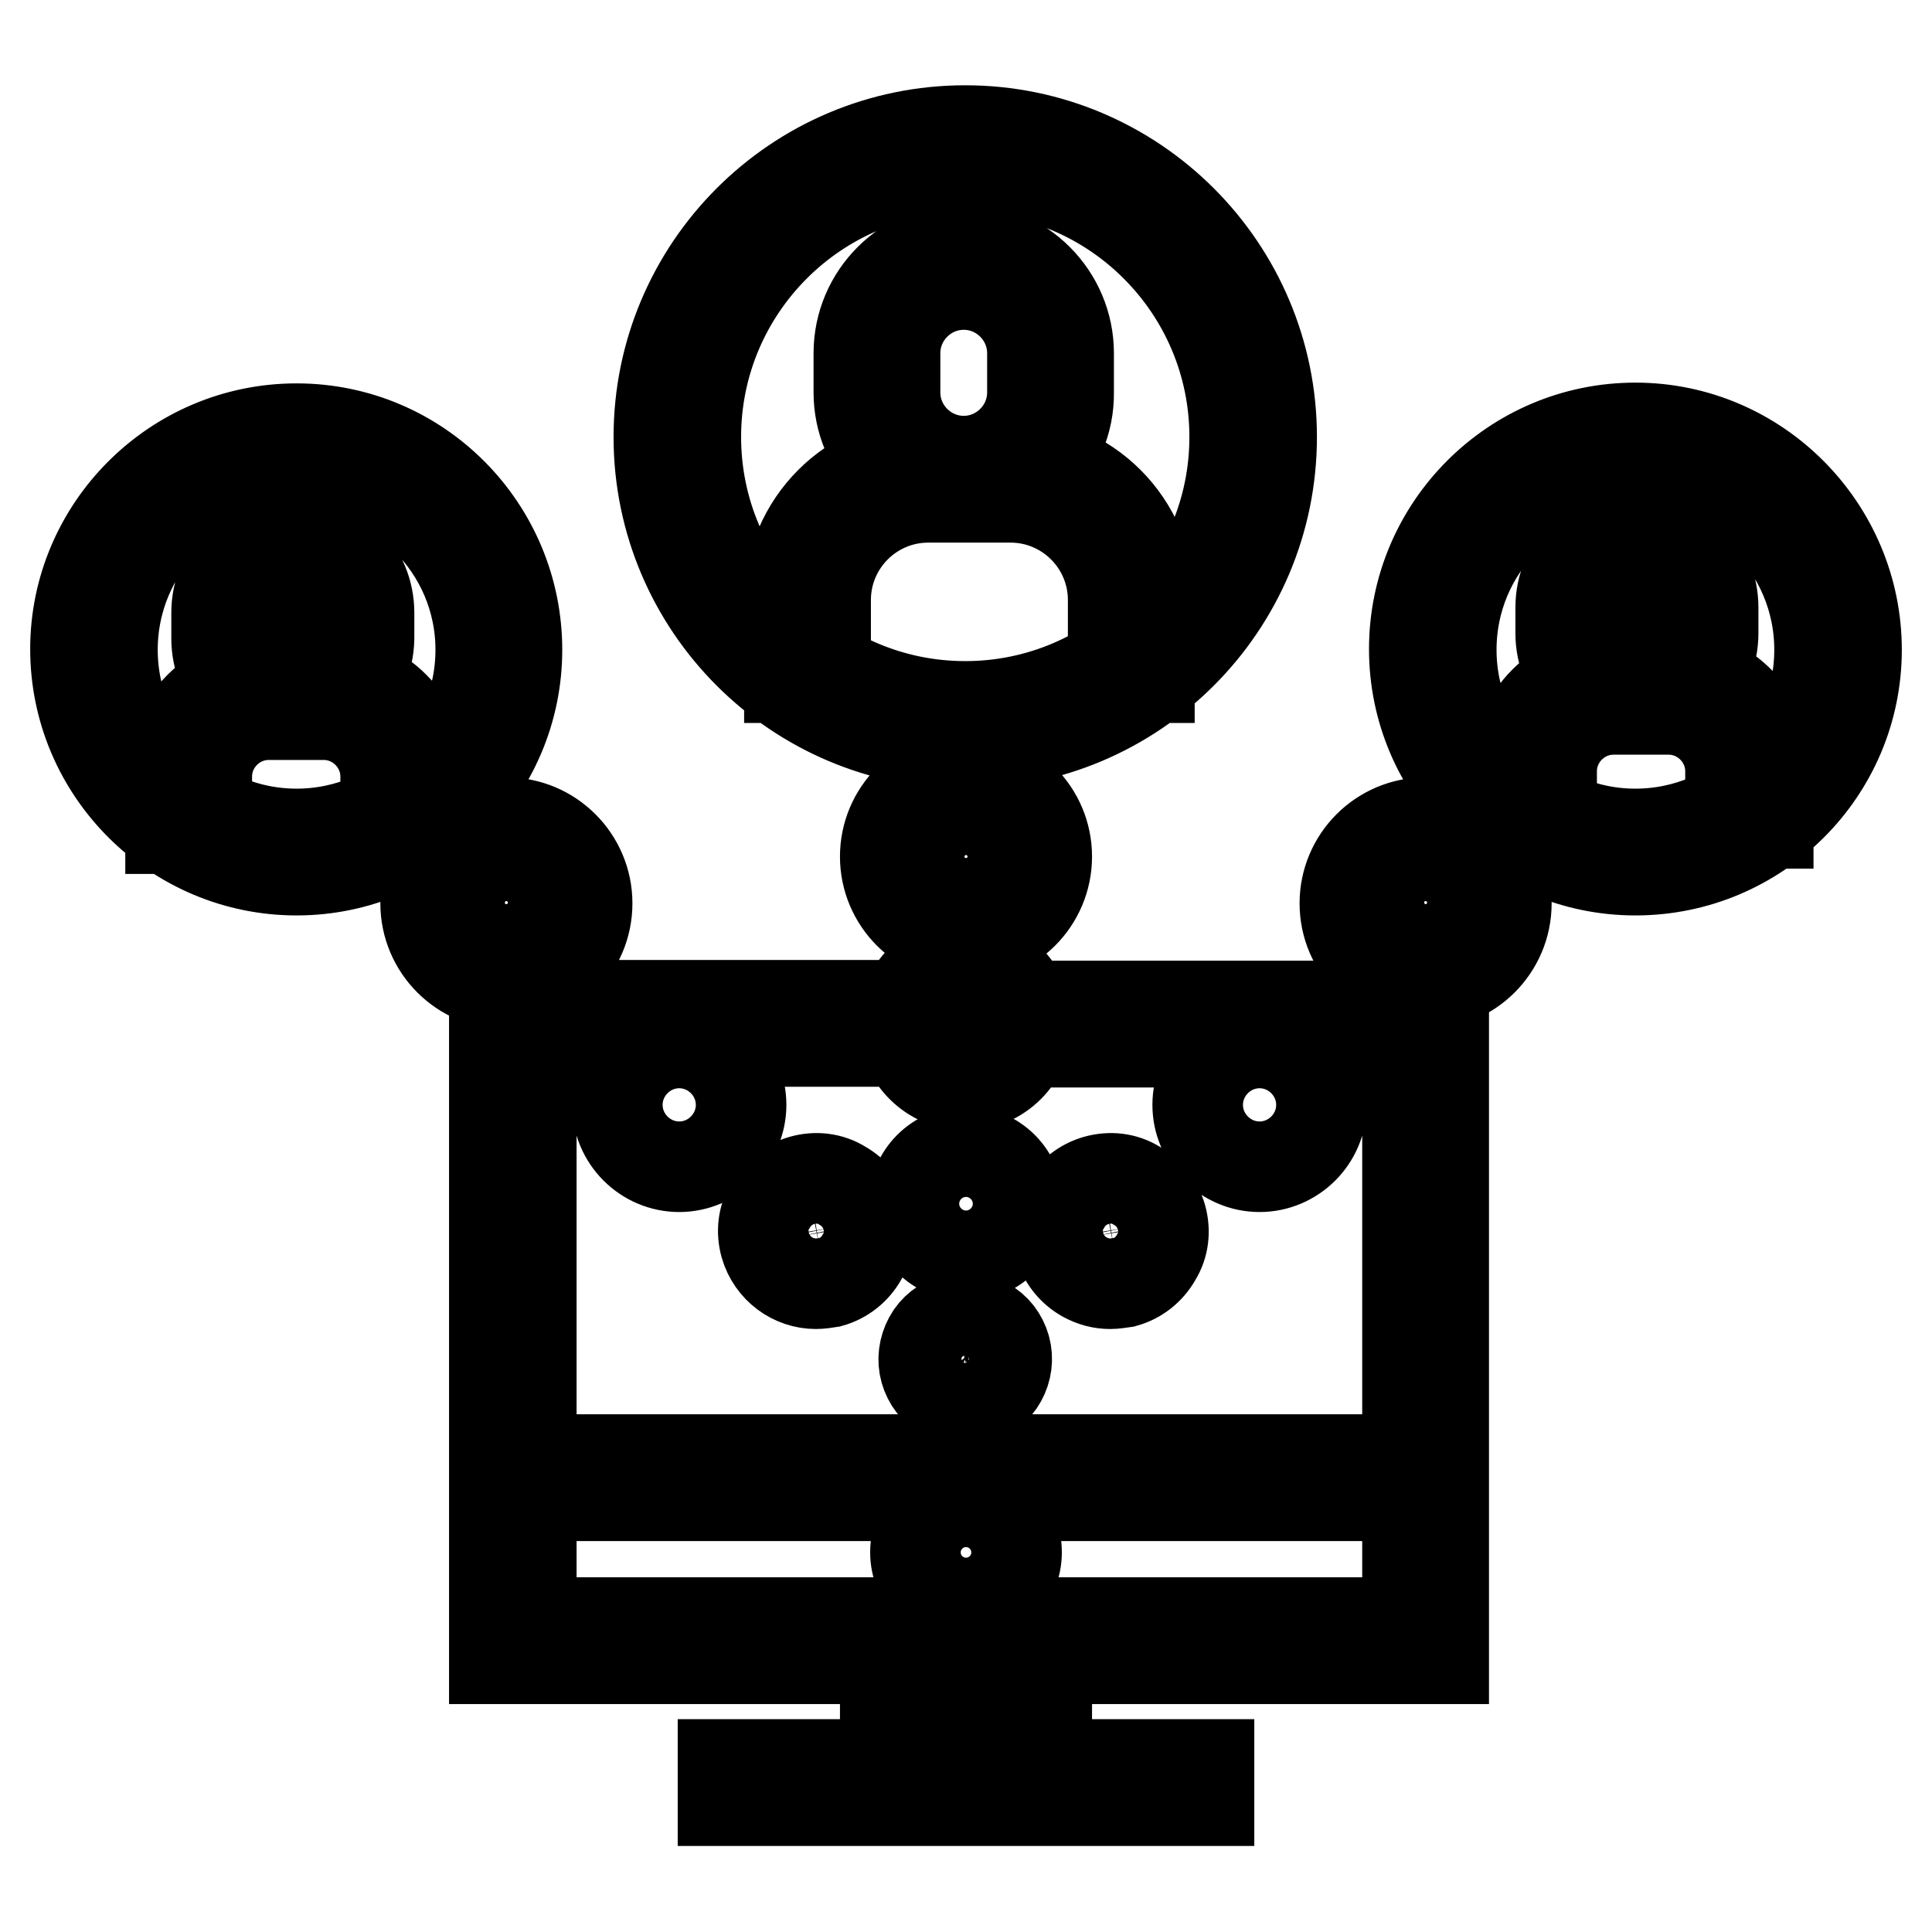 <?xml version="1.0" encoding="utf-8"?>
<!-- Svg Vector Icons : http://www.onlinewebfonts.com/icon -->
<!DOCTYPE svg PUBLIC "-//W3C//DTD SVG 1.1//EN" "http://www.w3.org/Graphics/SVG/1.1/DTD/svg11.dtd">
<svg version="1.1" xmlns="http://www.w3.org/2000/svg" xmlns:xlink="http://www.w3.org/1999/xlink" x="0px" y="0px" viewBox="0 0 256 256" enable-background="new 0 0 256 256" xml:space="preserve">
<g> <path stroke-width="12" fill-opacity="0" stroke="#000000"  d="M216.9,94c-5.6,0-10.1-4.5-10.1-10.1v-3.4c0-5.6,4.5-10.1,10.1-10.1S227,74.9,227,80.5v3.4 C227,89.5,222.5,94,216.9,94z M216.9,75.3c-2.9,0-5.3,2.3-5.3,5.3V84c0,2.9,2.3,5.3,5.3,5.3c2.9,0,5.3-2.3,5.3-5.3v-3.4 C222.1,77.6,219.8,75.3,216.9,75.3z M234.1,109.1h-4.8v-6.9c0-4.5-3.7-8.2-8.2-8.2h-7.3c-4.5,0-8.2,3.7-8.2,8.2v6.9h-4.8v-6.9 c0-7.2,5.9-13.1,13.1-13.1h7.3c7.2,0,13.1,5.9,13.1,13.1V109.1z M38.8,94.7c-5.6,0-10.1-4.5-10.1-10.1v-3.4 c0-5.6,4.5-10.1,10.1-10.1s10.1,4.5,10.1,10.1v3.4C48.8,90.2,44.3,94.7,38.8,94.7z M38.8,75.9c-2.9,0-5.3,2.3-5.3,5.3v3.4 c0,2.9,2.3,5.3,5.3,5.3s5.3-2.3,5.3-5.3v-3.4C44,78.3,41.6,75.9,38.8,75.9z M55.9,109.8h-4.8v-6.9c0-4.5-3.7-8.2-8.2-8.2h-7.3 c-4.5,0-8.2,3.7-8.2,8.2v6.9h-4.8v-6.9c0-7.2,5.9-13.1,13.1-13.1h7.3c7.2,0,13.1,5.9,13.1,13.1V109.8z M127.7,65.9 c-7.7,0-13.9-6.3-13.9-13.9v-5.2c0-7.7,6.3-13.9,13.9-13.9c7.7,0,13.9,6.3,13.9,13.9V52C141.7,59.7,135.4,65.9,127.7,65.9z  M127.7,37.7c-5,0-9.1,4.1-9.1,9.1V52c0,5,4.1,9.1,9.1,9.1c5,0,9.1-4.1,9.1-9.1v-5.2C136.8,41.8,132.7,37.7,127.7,37.7z  M152.3,89.8h-4.8V79.5c0-7.5-6.1-13.6-13.6-13.6H123c-7.5,0-13.6,6.1-13.6,13.6v10.3h-4.8V79.5c0-10.1,8.3-18.4,18.4-18.4h10.9 c10.1,0,18.4,8.3,18.4,18.4V89.8z M65.5,193.4h125.8v4.8H65.5V193.4z M95.8,233.8h64.4v4.8H95.8V233.8z M138.7,238.5h-21.4V215 h21.4V238.5z M122.2,233.7h11.7v-13.9h-11.7V233.7z M191.3,219.8H65.5v-86.6h59.1v4.8H70.4V215h116.1v-76.9h-55.3v-4.8h60.1V219.8z  M128,212.4c-3.7,0-6.7-3-6.7-6.7c0-3.7,3-6.7,6.7-6.7s6.7,3,6.7,6.7C134.7,209.4,131.7,212.4,128,212.4z M128,204 c-1,0-1.8,0.8-1.8,1.8c0,1,0.8,1.8,1.8,1.8s1.8-0.8,1.8-1.8C129.8,204.8,129,204,128,204z M127.9,98.5c-22.4,0-40.6-18.2-40.6-40.6 c0-22.4,18.2-40.6,40.6-40.6c22.4,0,40.6,18.2,40.6,40.6C168.5,80.3,150.3,98.5,127.9,98.5z M127.9,22.2c-19.7,0-35.7,16-35.7,35.7 s16,35.7,35.7,35.7c19.7,0,35.7-16,35.7-35.7S147.6,22.2,127.9,22.2z M39.3,115.3c-16.1,0-29.3-13.1-29.3-29.3 C10,70,23.1,56.8,39.3,56.8S68.5,70,68.5,86.1C68.5,102.2,55.4,115.3,39.3,115.3z M39.3,61.7c-13.5,0-24.4,10.9-24.4,24.4 s10.9,24.4,24.4,24.4s24.4-10.9,24.4-24.4S52.7,61.7,39.3,61.7z M216.7,115.3c-16.1,0-29.3-13.1-29.3-29.3 c0-16.1,13.1-29.3,29.3-29.3S246,70,246,86.1C246,102.2,232.9,115.3,216.7,115.3z M216.7,61.7c-13.5,0-24.4,10.9-24.4,24.4 s10.9,24.4,24.4,24.4s24.4-10.9,24.4-24.4S230.2,61.7,216.7,61.7z M127.9,185.6c-0.9,0-1.9-0.2-2.7-0.7c-1.3-0.7-2.2-1.9-2.6-3.3 c-0.4-1.4-0.2-2.9,0.5-4.2c0.7-1.3,1.9-2.2,3.3-2.6c1.4-0.4,2.9-0.2,4.2,0.5c1.3,0.7,2.2,1.9,2.6,3.3c0.8,2.9-0.9,6-3.8,6.8 C128.9,185.5,128.4,185.6,127.9,185.6L127.9,185.6z M127.9,179.4c0,0-0.1,0-0.2,0c-0.2,0-0.3,0.2-0.4,0.3s-0.1,0.3-0.1,0.5 c0,0.2,0.2,0.3,0.3,0.4s0.3,0.1,0.5,0.1c0.4-0.1,0.6-0.5,0.5-0.8c0-0.2-0.2-0.3-0.3-0.4C128.2,179.5,128,179.4,127.9,179.4 L127.9,179.4z M128,166.4c-3.8,0-6.9-3.1-6.9-6.9s3.1-6.9,6.9-6.9s6.9,3.1,6.9,6.9S131.8,166.4,128,166.4z M128,157.4 c-1.1,0-2.1,0.9-2.1,2.1c0,1.2,0.9,2.1,2.1,2.1c1.1,0,2.1-0.9,2.1-2.1C130.1,158.3,129.1,157.4,128,157.4z M147.1,170.1 c-1.2,0-2.3-0.3-3.4-0.9c-1.6-0.9-2.8-2.4-3.3-4.2c-0.5-1.8-0.3-3.7,0.7-5.3c0.9-1.6,2.4-2.8,4.2-3.3c1.8-0.5,3.7-0.3,5.3,0.7 c1.6,0.9,2.8,2.4,3.3,4.2c0.5,1.8,0.3,3.7-0.7,5.3c-0.9,1.6-2.4,2.8-4.2,3.3C148.3,170,147.7,170.1,147.1,170.1z M147.1,161.1 c-0.2,0-0.4,0-0.6,0.1c-0.5,0.1-1,0.5-1.3,1c-0.3,0.5-0.3,1-0.2,1.6c0.1,0.5,0.5,1,1,1.3c0.5,0.3,1,0.3,1.6,0.2 c0.5-0.1,1-0.5,1.3-1c0.3-0.5,0.3-1,0.2-1.6c-0.1-0.5-0.5-1-1-1.3C147.8,161.2,147.4,161.1,147.1,161.1z M108.1,170.1 c-3,0-5.8-2-6.7-5.1c-0.5-1.8-0.3-3.7,0.7-5.3c0.9-1.6,2.4-2.8,4.2-3.3c1.8-0.5,3.7-0.3,5.3,0.7c1.6,0.9,2.8,2.4,3.3,4.2 c0.5,1.8,0.3,3.7-0.7,5.3c-0.9,1.6-2.4,2.8-4.2,3.3C109.4,170,108.7,170.1,108.1,170.1z M108.1,161.1c-0.2,0-0.4,0-0.6,0.1 c-0.5,0.1-1,0.5-1.3,1c-0.3,0.5-0.3,1-0.2,1.6c0.1,0.5,0.5,1,1,1.3c0.5,0.3,1,0.3,1.6,0.2c0.5-0.1,1-0.5,1.3-1 c0.3-0.5,0.3-1,0.2-1.6c-0.1-0.5-0.5-1-1-1.3C108.8,161.2,108.5,161.1,108.1,161.1z M128,124.2c-5.9,0-10.7-4.8-10.7-10.7 c0-5.9,4.8-10.7,10.7-10.7c5.9,0,10.7,4.8,10.7,10.7C138.7,119.4,133.9,124.2,128,124.2z M128,107.7c-3.2,0-5.8,2.6-5.8,5.8 c0,3.2,2.6,5.8,5.8,5.8s5.8-2.6,5.8-5.8C133.8,110.3,131.2,107.7,128,107.7z M67.1,130.4c-5.9,0-10.7-4.8-10.7-10.7 c0-5.9,4.8-10.7,10.7-10.7c5.9,0,10.7,4.8,10.7,10.7C77.8,125.6,73,130.4,67.1,130.4z M67.1,113.8c-3.2,0-5.8,2.6-5.8,5.8 c0,3.2,2.6,5.8,5.8,5.8c3.2,0,5.8-2.6,5.8-5.8C72.9,116.5,70.3,113.8,67.1,113.8z M188.9,130.4c-5.9,0-10.7-4.8-10.7-10.7 c0-5.9,4.8-10.7,10.7-10.7c5.9,0,10.7,4.8,10.7,10.7C199.6,125.6,194.8,130.4,188.9,130.4z M188.9,113.8c-3.2,0-5.8,2.6-5.8,5.8 c0,3.2,2.6,5.8,5.8,5.8c3.2,0,5.8-2.6,5.8-5.8C194.8,116.5,192.1,113.8,188.9,113.8z M127.9,143.8c-4.5,0-8.2-3.7-8.2-8.2 s3.7-8.2,8.2-8.2c4.5,0,8.2,3.7,8.2,8.2S132.4,143.8,127.9,143.8z M127.9,132.3c-1.8,0-3.3,1.5-3.3,3.3s1.5,3.3,3.3,3.3 c1.8,0,3.3-1.5,3.3-3.3S129.7,132.3,127.9,132.3z M166.9,154.6c-4.5,0-8.2-3.7-8.2-8.2s3.7-8.2,8.2-8.2c4.5,0,8.2,3.7,8.2,8.2 S171.4,154.6,166.9,154.6z M166.9,143.1c-1.8,0-3.3,1.5-3.3,3.3c0,1.8,1.5,3.3,3.3,3.3s3.3-1.5,3.3-3.3 C170.2,144.6,168.8,143.1,166.9,143.1z M90,154.6c-4.5,0-8.2-3.7-8.2-8.2s3.7-8.2,8.2-8.2c4.5,0,8.2,3.7,8.2,8.2 S94.5,154.6,90,154.6z M90,143.1c-1.8,0-3.3,1.5-3.3,3.3c0,1.8,1.5,3.3,3.3,3.3c1.8,0,3.3-1.5,3.3-3.3 C93.3,144.6,91.9,143.1,90,143.1z"/></g>
</svg>
